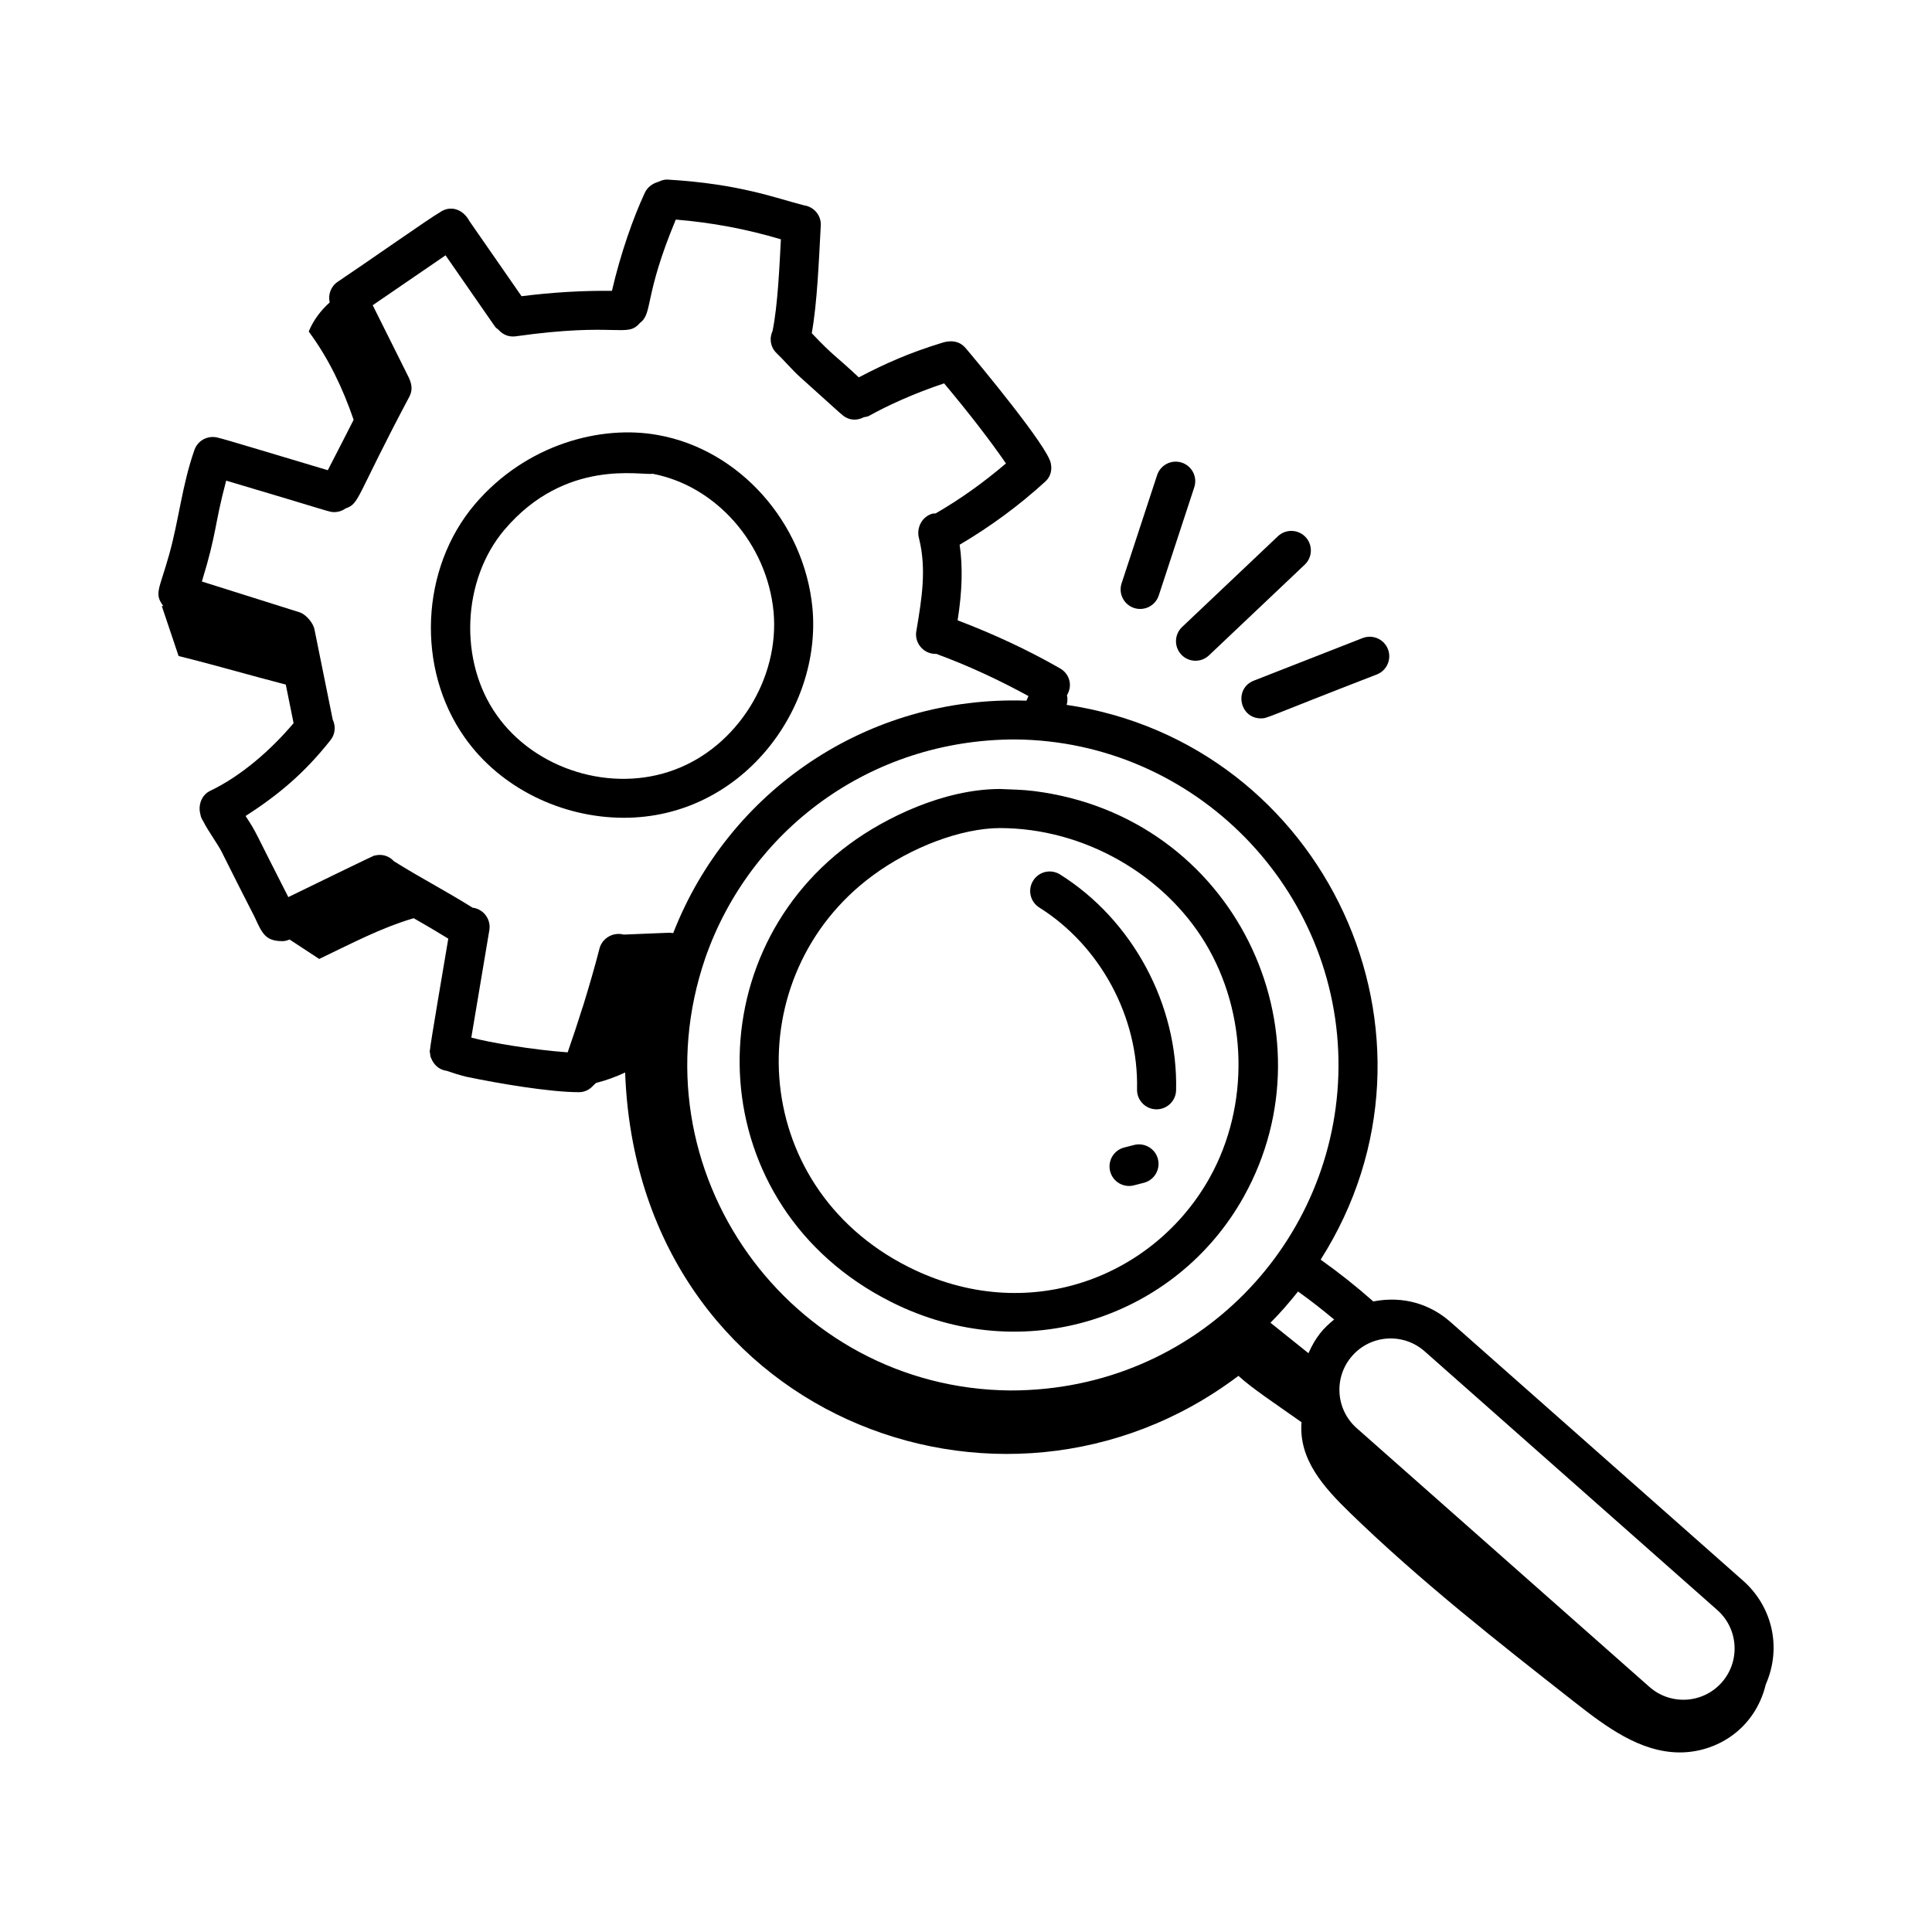 <?xml version="1.0" encoding="UTF-8"?>
<!-- Uploaded to: SVG Find, www.svgrepo.com, Generator: SVG Find Mixer Tools -->
<svg fill="#000000" width="800px" height="800px" version="1.1" viewBox="144 144 512 512" xmlns="http://www.w3.org/2000/svg">
 <g>
  <path d="m230.87 268.61c-12.855-3.812-27.18-8.199-28.977-8.578-2.625-0.793-5.445 0.57-6.359 3.195-3.293 9.332-4.156 18.723-6.707 27.754-2.629 9.395-4.051 10.273-1.527 13.652-0.148-0.016-0.285-0.035-0.434-0.051 1.488 4.426 2.977 8.852 4.465 13.273 9.535 2.356 18.914 5.113 28.406 7.57l2.066 10.219c-5.918 7.019-13.797 13.961-22.109 17.941-2.008 0.965-2.992 3.144-2.773 5.285 0.004 0.074 0.254 1.367 0.312 1.508 0.246 0.691 0.543 1.16 0.562 1.16 1.449 2.863 3.856 6.043 4.953 8.215 2.91 5.828 5.891 11.742 8.762 17.336 1.98 4.312 2.836 6.328 7.379 6.328 0.621 0 1.246-0.195 1.855-0.434 2.617 1.715 5.234 3.434 7.848 5.148 8.43-4.016 16.289-8.219 25.039-10.797 3.098 1.754 6.148 3.566 9.168 5.418-1.082 6.551-4.731 27.723-4.859 29.531-0.008 0.102-0.07 0.18-0.07 0.281 0 0.199 0.074 0.371 0.098 0.566 0.102 1.074 0.164 0.996 0.344 1.422 0.652 1.609 2.023 2.894 3.859 3.199 0.055 0.012 0.105 0.008 0.16 0.012 1.613 0.566 3.25 1.078 5.133 1.562 8.703 1.828 22.266 4.117 29.977 4.117 1.574 0 2.938-0.758 3.891-1.883 0.227-0.152 0.402-0.371 0.602-0.559 2.668-0.668 5.242-1.613 7.734-2.773 3.285 90.477 99.676 127.91 162.53 80.387 3.453 3.195 9.523 7.207 16.719 12.289-0.785 9.848 5.844 17.215 12.902 24.066 18.664 18.113 39.176 34.199 59.641 50.25 8.172 6.41 17.18 13.125 27.566 13.195 9.688 0.066 20.008-6.016 22.93-18.031 4.383-10.02 1.523-20.812-5.996-27.461l-77.555-68.57c-5.301-4.684-12.43-7.019-20.469-5.457-4.43-3.918-9.102-7.637-13.949-11.074 37.594-59.168 1.125-136.89-67.312-147.02 0.254-0.863 0.273-1.727 0.082-2.562 1.727-2.898 0.402-5.969-2.035-7.223-8.59-4.922-17.664-9.086-26.945-12.625 1.223-7.66 1.398-14.281 0.535-20.027 8.129-4.797 15.762-10.375 22.898-16.926 1.266-1.266 1.617-2.984 1.273-4.598-0.594-4.269-19.543-27.016-22.598-30.617-1.332-1.566-3.394-2.269-6.234-1.375-8.613 2.633-15.074 5.496-22.055 9.16-6.652-6.231-6.516-5.43-12.469-11.707 1.457-8.145 1.879-19.195 2.387-28.516 0.16-2.711-1.824-5-4.465-5.375-7.695-1.961-16.941-5.66-36.078-6.816-0.871-0.055-1.703 0.207-2.481 0.59-1.531 0.414-2.918 1.418-3.613 2.914-3.051 6.559-6.414 16.066-8.703 25.977-7.894-0.07-15.566 0.375-23.957 1.426l-13.805-19.895c-1.723-3.231-5.106-4.344-7.961-2.258-2.207 1.195-19.227 13.16-26.957 18.332-1.836 1.23-2.598 3.43-2.121 5.469-2.383 2.141-4.359 4.746-5.555 7.715 5.277 7.113 9.035 15.047 11.898 23.383-0.352 0.699-4.297 8.461-6.844 13.359zm290.67 233.5 77.562 68.57c5.613 4.961 6.148 13.559 1.188 19.176-5.027 5.691-13.629 6.102-19.18 1.188l-77.562-68.562c-5.613-4.961-6.164-13.547-1.188-19.18 5.016-5.688 13.613-6.113 19.18-1.191zm-23.977-8.426c-2.769 2.238-4.82 4.473-6.809 8.926-0.699-0.559-9.379-7.516-10.07-8.07 2.606-2.602 5.016-5.394 7.312-8.277 3.289 2.34 6.465 4.84 9.566 7.422zm1.152-66.832c-0.34 46.043-37.418 85.637-86.902 85.637-58.441-0.43-100.29-58.207-80.879-114.67 11.75-33.652 43.496-57.859 82.145-57.859 47.676 0.422 85.98 39.746 85.637 86.895zm-236.64-215.19c0.484 0.699 13.43 19.367 12.609 18.18l0.574 0.816c0.215 0.297 0.523 0.434 0.781 0.664 1.141 1.324 2.766 2.055 4.594 1.809 27.062-3.82 29.445 0.492 32.898-3.488 3.606-2.691 0.969-6.863 9.562-27.449 9.445 0.766 18.785 2.516 27.852 5.227-0.387 7.316-0.84 17.551-2.203 24.266-0.922 1.98-0.578 4.383 1.109 5.949 1.469 1.363 4.312 4.644 6.188 6.297 10.676 9.605 10.441 9.449 10.883 9.766 1.434 1.434 3.66 2.078 6 0.871 0.461-0.105 0.938-0.113 1.375-0.359 4.789-2.68 11.875-5.949 19.902-8.613 6.731 8.047 12.141 15.051 16.387 21.215-5.766 4.922-11.965 9.398-18.625 13.242-0.305 0.035-0.598-0.004-0.902 0.086-2.75 0.781-4.293 3.82-3.504 6.566 2.023 8.113 0.719 15.953-0.66 24.223-0.762 3.223 1.672 6.363 5.043 6.363 0.051 0 0.094-0.023 0.145-0.023 8.43 3.094 16.609 6.891 24.465 11.195l-0.531 1.219c-42.094-1.445-78.953 23.934-93.605 61.59-0.137 0.008-0.266-0.043-0.402-0.027-0.691-0.109 0.492-0.094-12.777 0.43-0.023-0.008-0.043-0.027-0.07-0.031-2.676-0.668-5.582 0.957-6.297 3.734-1.266 4.945-2.688 9.805-4.18 14.672h0.008c-0.621 1.691-1.383 4.594-4.258 12.828-9.406-0.668-21.059-2.668-25.535-3.91l4.777-28.449c0.48-2.816-1.43-5.484-4.246-5.957-0.051-0.008-0.098 0.012-0.152 0.004-7.91-4.938-13.484-7.691-20.91-12.352-1.301-1.438-3.254-2-5.152-1.457 2.356-1.312-22.113 10.648-22.809 10.984-9.465-18.512-8.207-16.742-11.328-21.488 8.605-5.555 15.496-11.238 22.527-20.137 1.266-1.598 1.391-3.695 0.566-5.422l-4.856-23.996c-0.301-1.48-2.106-3.863-3.984-4.453l-25.832-8.141c4.062-13.25 3.231-14.711 6.438-26.734 28.453 8.43 27.207 8.34 28.648 8.34 1.102 0 2.152-0.359 3.023-0.984 3.762-1.348 2.516-2.57 16.879-29.621 0.973-1.84 0.602-3.527-0.309-5.363-0.703-1.41 2.969 5.961-9.41-18.859 11.582-7.883 7.406-5.121 19.305-13.219z"/>
  <path d="m309.34 360.72c31.043 0 52.473-28.57 49.969-55.602-2.195-22.688-19.391-41.953-40.883-45.816-15.141-2.789-35.016 2.414-48.566 18.312-14.469 17.012-15.617 43.613-2.684 61.863 9.484 13.457 25.832 21.242 42.164 21.242zm-31.598-76.398c16.172-18.973 36.242-14.25 39.219-14.766 16.848 3.215 30.297 18.527 32.039 36.535 1.645 17.727-9.625 35.734-26.203 41.887-0.008 0-0.012 0.008-0.02 0.008-16.633 6.242-36.922 0.035-47.145-14.484-10.121-14.285-9.199-35.887 2.109-49.18z"/>
  <path d="m408.84 353.09c-14.812 0.086-30.227 7.602-39.719 14.605-41.719 30.773-39.051 96.051 10.91 121.27 35.488 17.938 75.824 4.141 93.621-27.902 24.328-43.762-2.562-100.72-55.609-107.42-3.035-0.383-5.961-0.418-9.203-0.559zm54.539 40.762c11.324 18.742 11.809 43.156 1.234 62.188-14.691 26.391-48.18 39.691-79.914 23.691-42.887-21.652-45.094-77.41-9.43-103.7 10.27-7.582 23.473-12.523 33.633-12.582 22.695-0.004 43.727 12.629 54.477 30.406z"/>
  <path d="m419.43 384.51c16.188 10.164 26.352 29.07 25.895 48.176-0.066 2.859 2.195 5.231 5.055 5.297h0.121c2.805 0 5.109-2.238 5.176-5.055 0.539-22.672-11.523-45.121-30.746-57.18-2.434-1.531-5.621-0.797-7.129 1.633-1.523 2.418-0.797 5.613 1.629 7.129z"/>
  <path d="m444.54 447.43-2.637 0.68c-2.769 0.723-4.422 3.551-3.699 6.316 0.727 2.789 3.574 4.418 6.316 3.699l2.637-0.68c2.769-0.723 4.422-3.551 3.699-6.316-0.723-2.777-3.586-4.402-6.316-3.699z"/>
  <path d="m457.19 266.6c-2.742-0.891-5.641 0.594-6.539 3.301l-9.414 28.684c-0.891 2.715 0.586 5.641 3.301 6.539 2.703 0.879 5.633-0.57 6.539-3.301l9.414-28.684c0.895-2.719-0.582-5.644-3.301-6.539z"/>
  <path d="m482.66 286.11-25.395 24.055c-2.074 1.969-2.164 5.242-0.203 7.32 1.961 2.078 5.246 2.164 7.32 0.203l25.395-24.055c2.074-1.969 2.164-5.242 0.203-7.32-1.992-2.09-5.266-2.156-7.32-0.203z"/>
  <path d="m478.15 334.38c1.82 0 1.023-0.152 30.727-11.645 2.664-1.039 3.977-4.043 2.934-6.707-1.031-2.656-4.035-3.965-6.707-2.934l-28.84 11.289c-5.312 2.074-3.805 9.996 1.887 9.996z"/>
 </g>
</svg>